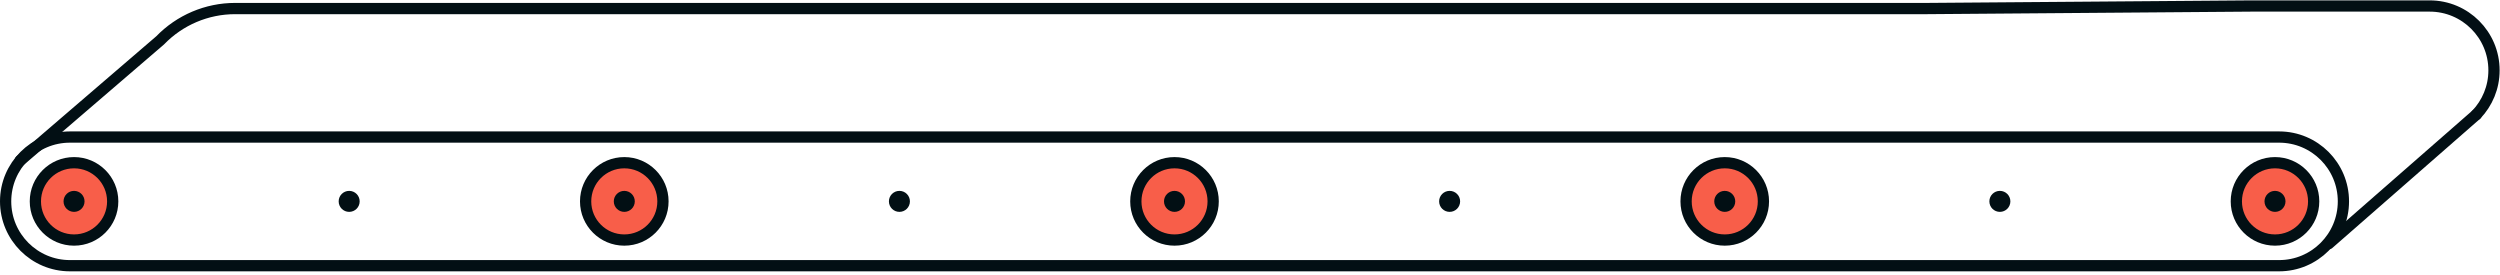 <?xml version="1.0" encoding="UTF-8"?><svg id="a" xmlns="http://www.w3.org/2000/svg" viewBox="0 0 600 66"><path id="b" d="m495.02,63.77h51.96c8.53,0,15.44-6.91,15.44-15.44h0c0-8.53-6.91-15.44-15.44-15.44H16.79c-8.53,0-15.44,6.91-15.44,15.44h0c0,8.53,6.91,15.44,15.44,15.44h478.23Z" style="fill:none; stroke:#020f14; stroke-linecap:round; stroke-linejoin:round; stroke-width:2.7px;"/><path id="c" d="m594.31,27.51c2.63-2.77,4.25-6.51,4.25-10.63h0c0-8.53-6.91-15.44-15.44-15.44h-42.8l-77.74.61H56.42c-6.78,0-13.27,2.76-17.99,7.64L4.86,38.53" style="fill:none; stroke:#020f14; stroke-linecap:round; stroke-linejoin:round; stroke-width:2.7px;"/><line id="d" x1="594.31" y1="27.51" x2="558.87" y2="58.5" style="fill:none; stroke:#020f14; stroke-linecap:round; stroke-linejoin:round; stroke-width:2.7px;"/><g id="e"><circle cx="546" cy="48.33" r="9.28" style="fill:#f85e49; stroke:#020f14; stroke-linecap:round; stroke-linejoin:round; stroke-width:2.7px;"/><circle cx="546" cy="48.33" r="2.52" style="fill:#020f14;"/></g><circle id="f" cx="479.97" cy="48.33" r="2.52" style="fill:#020f14;"/><circle id="g" cx="215.86" cy="48.33" r="2.52" style="fill:#020f14;"/><circle id="h" cx="83.8" cy="48.33" r="2.52" style="fill:#020f14;"/><g id="i"><circle cx="17.77" cy="48.33" r="9.28" style="fill:#f85e49; stroke:#020f14; stroke-linecap:round; stroke-linejoin:round; stroke-width:2.7px;"/><circle cx="17.77" cy="48.33" r="2.52" style="fill:#020f14;"/></g><g id="j"><circle cx="413.94" cy="48.33" r="9.28" style="fill:#f85e49; stroke:#020f14; stroke-linecap:round; stroke-linejoin:round; stroke-width:2.7px;"/><circle cx="413.94" cy="48.33" r="2.52" style="fill:#020f14;"/></g><circle id="k" cx="347.91" cy="48.33" r="2.52" style="fill:#020f14;"/><g id="l"><circle cx="281.88" cy="48.33" r="9.28" style="fill:#f85e49; stroke:#020f14; stroke-linecap:round; stroke-linejoin:round; stroke-width:2.7px;"/><circle cx="281.88" cy="48.33" r="2.52" style="fill:#020f14;"/></g><g id="m"><circle cx="149.83" cy="48.33" r="9.28" style="fill:#f85e49; stroke:#020f14; stroke-linecap:round; stroke-linejoin:round; stroke-width:2.7px;"/><circle cx="149.83" cy="48.33" r="2.52" style="fill:#020f14;"/></g></svg>